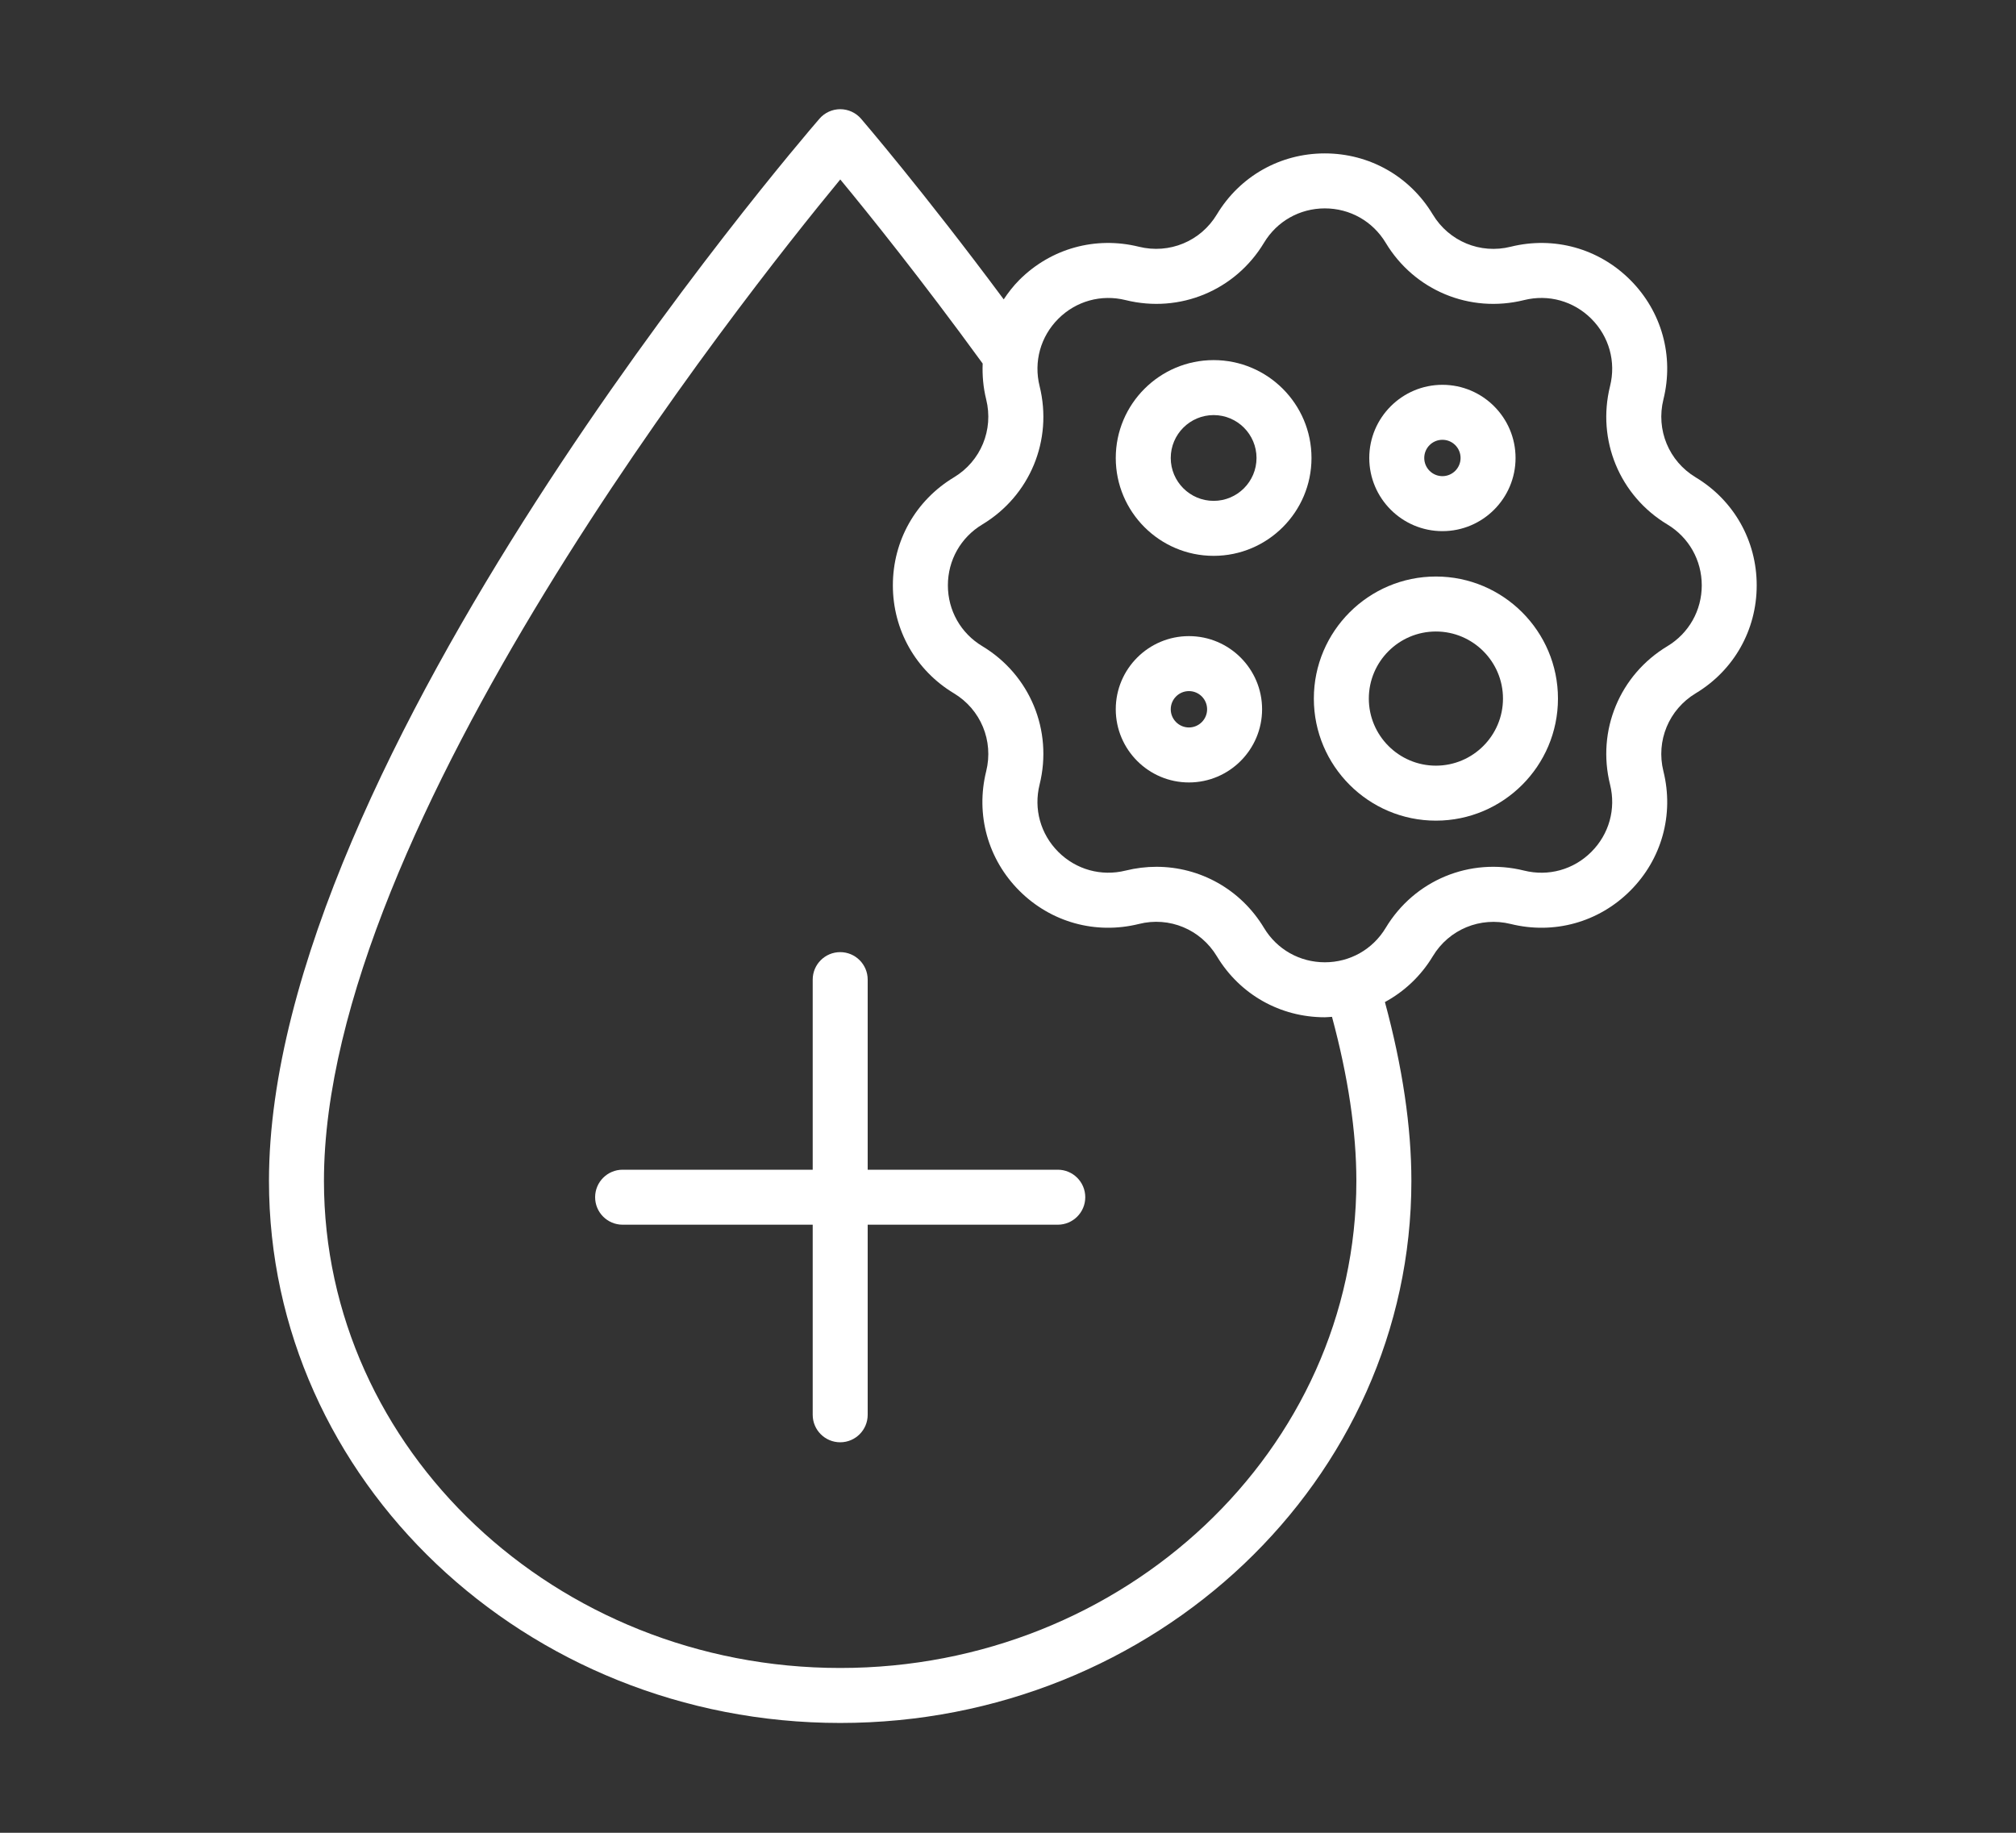 <svg width="55" height="50" viewBox="0 0 55 50" fill="none" xmlns="http://www.w3.org/2000/svg">
<rect x="0" y="0" width="55" height="50" fill="#333333" stroke="none"/>
<path d="M28.858 31.911H23.672V26.725C23.672 26.311 23.336 25.975 22.922 25.975C22.508 25.975 22.172 26.311 22.172 26.725V31.911H16.986C16.572 31.911 16.236 32.247 16.236 32.661C16.236 33.075 16.572 33.411 16.986 33.411H22.172V38.597C22.172 39.011 22.508 39.347 22.922 39.347C23.336 39.347 23.672 39.011 23.672 38.597V33.411H28.858C29.272 33.411 29.608 33.075 29.608 32.661C29.608 32.247 29.272 31.911 28.858 31.911Z" fill="white"/>
<path d="M46.262 13.023C45.529 12.582 45.175 11.727 45.381 10.896C45.674 9.715 45.336 8.497 44.475 7.636C43.615 6.776 42.397 6.439 41.215 6.731C40.387 6.939 39.53 6.584 39.088 5.85C38.46 4.807 37.359 4.185 36.142 4.185C34.926 4.185 33.825 4.808 33.198 5.85C32.756 6.583 31.901 6.937 31.07 6.731C29.887 6.439 28.671 6.776 27.81 7.636C27.646 7.8 27.508 7.98 27.383 8.167C25.185 5.208 23.509 3.261 23.491 3.239C23.348 3.074 23.141 2.979 22.923 2.979C22.706 2.979 22.498 3.074 22.356 3.239C21.742 3.948 7.338 20.738 7.338 32.218C7.338 40.371 14.329 47.004 22.923 47.004C31.517 47.004 38.505 40.371 38.505 32.218C38.505 30.741 38.261 29.102 37.783 27.337C38.312 27.05 38.764 26.627 39.089 26.088C39.53 25.354 40.386 25.002 41.215 25.207C42.398 25.499 43.615 25.161 44.475 24.301C45.336 23.441 45.674 22.222 45.381 21.041C45.174 20.21 45.529 19.356 46.262 18.914C47.304 18.287 47.926 17.186 47.926 15.969C47.926 14.752 47.304 13.65 46.262 13.023ZM22.924 45.504C15.157 45.504 8.838 39.543 8.838 32.217C8.838 22.54 20.226 8.165 22.924 4.896C23.684 5.815 25.131 7.612 26.809 9.918C26.796 10.241 26.824 10.57 26.905 10.896C27.111 11.727 26.757 12.582 26.024 13.023C24.981 13.651 24.359 14.752 24.359 15.969C24.359 17.185 24.982 18.287 26.024 18.914C26.757 19.355 27.111 20.21 26.905 21.041C26.612 22.222 26.95 23.441 27.81 24.301C28.671 25.161 29.889 25.499 31.07 25.207C31.901 24.997 32.756 25.355 33.198 26.088C33.825 27.13 34.926 27.752 36.143 27.752C36.209 27.752 36.273 27.743 36.339 27.74C36.78 29.372 37.004 30.876 37.004 32.218C37.004 39.544 30.687 45.504 22.923 45.504L22.924 45.504ZM45.489 17.629C44.187 18.412 43.559 19.929 43.925 21.403C44.091 22.068 43.9 22.755 43.415 23.24C42.93 23.726 42.243 23.916 41.578 23.75C40.101 23.384 38.587 24.012 37.804 25.314C37.45 25.901 36.83 26.252 36.144 26.252C35.458 26.252 34.837 25.901 34.484 25.314C33.849 24.259 32.734 23.647 31.549 23.647C31.272 23.647 30.99 23.681 30.709 23.75C30.045 23.915 29.357 23.725 28.872 23.24C28.387 22.755 28.196 22.068 28.362 21.403C28.728 19.928 28.1 18.411 26.799 17.628C26.211 17.275 25.86 16.654 25.86 15.969C25.86 15.283 26.211 14.662 26.799 14.308C28.1 13.525 28.728 12.008 28.362 10.534C28.197 9.869 28.387 9.182 28.872 8.697C29.357 8.212 30.045 8.022 30.709 8.187C32.185 8.553 33.701 7.924 34.484 6.623C34.837 6.036 35.458 5.685 36.144 5.685C36.829 5.685 37.45 6.036 37.804 6.623C38.587 7.925 40.102 8.553 41.578 8.187C42.242 8.021 42.93 8.212 43.415 8.697C43.9 9.182 44.091 9.869 43.925 10.534C43.559 12.008 44.187 13.525 45.489 14.308C46.076 14.662 46.427 15.283 46.427 15.969C46.427 16.654 46.076 17.275 45.489 17.629Z" fill="white"/>
<path d="M33.11 9.824C31.638 9.824 30.44 11.022 30.44 12.494C30.44 13.966 31.638 15.164 33.11 15.164C34.583 15.164 35.78 13.967 35.78 12.494C35.78 11.021 34.583 9.824 33.11 9.824ZM33.11 13.664C32.465 13.664 31.94 13.139 31.94 12.494C31.94 11.849 32.465 11.324 33.11 11.324C33.756 11.324 34.28 11.849 34.28 12.494C34.28 13.139 33.756 13.664 33.11 13.664Z" fill="white"/>
<path d="M39.352 14.49C40.452 14.49 41.347 13.595 41.347 12.494C41.347 11.393 40.452 10.498 39.352 10.498C38.252 10.498 37.356 11.394 37.356 12.494C37.356 13.594 38.251 14.49 39.352 14.49ZM39.352 11.998C39.625 11.998 39.847 12.22 39.847 12.494C39.847 12.767 39.625 12.99 39.352 12.99C39.078 12.99 38.856 12.767 38.856 12.494C38.856 12.22 39.078 11.998 39.352 11.998Z" fill="white"/>
<path d="M32.436 17.354C31.335 17.354 30.44 18.249 30.44 19.349C30.44 20.45 31.336 21.346 32.436 21.346C33.537 21.346 34.432 20.45 34.432 19.349C34.432 18.249 33.537 17.354 32.436 17.354ZM32.436 19.846C32.163 19.846 31.94 19.623 31.94 19.35C31.94 19.076 32.163 18.854 32.436 18.854C32.71 18.854 32.932 19.076 32.932 19.35C32.932 19.623 32.71 19.846 32.436 19.846Z" fill="white"/>
<path d="M39.174 15.728C37.338 15.728 35.844 17.222 35.844 19.058C35.844 20.895 37.338 22.388 39.174 22.388C41.01 22.388 42.504 20.895 42.504 19.058C42.504 17.222 41.01 15.728 39.174 15.728ZM39.174 20.888C38.165 20.888 37.344 20.067 37.344 19.058C37.344 18.049 38.165 17.228 39.174 17.228C40.183 17.228 41.004 18.049 41.004 19.058C41.004 20.067 40.183 20.888 39.174 20.888Z" fill="white"/>
</svg>

